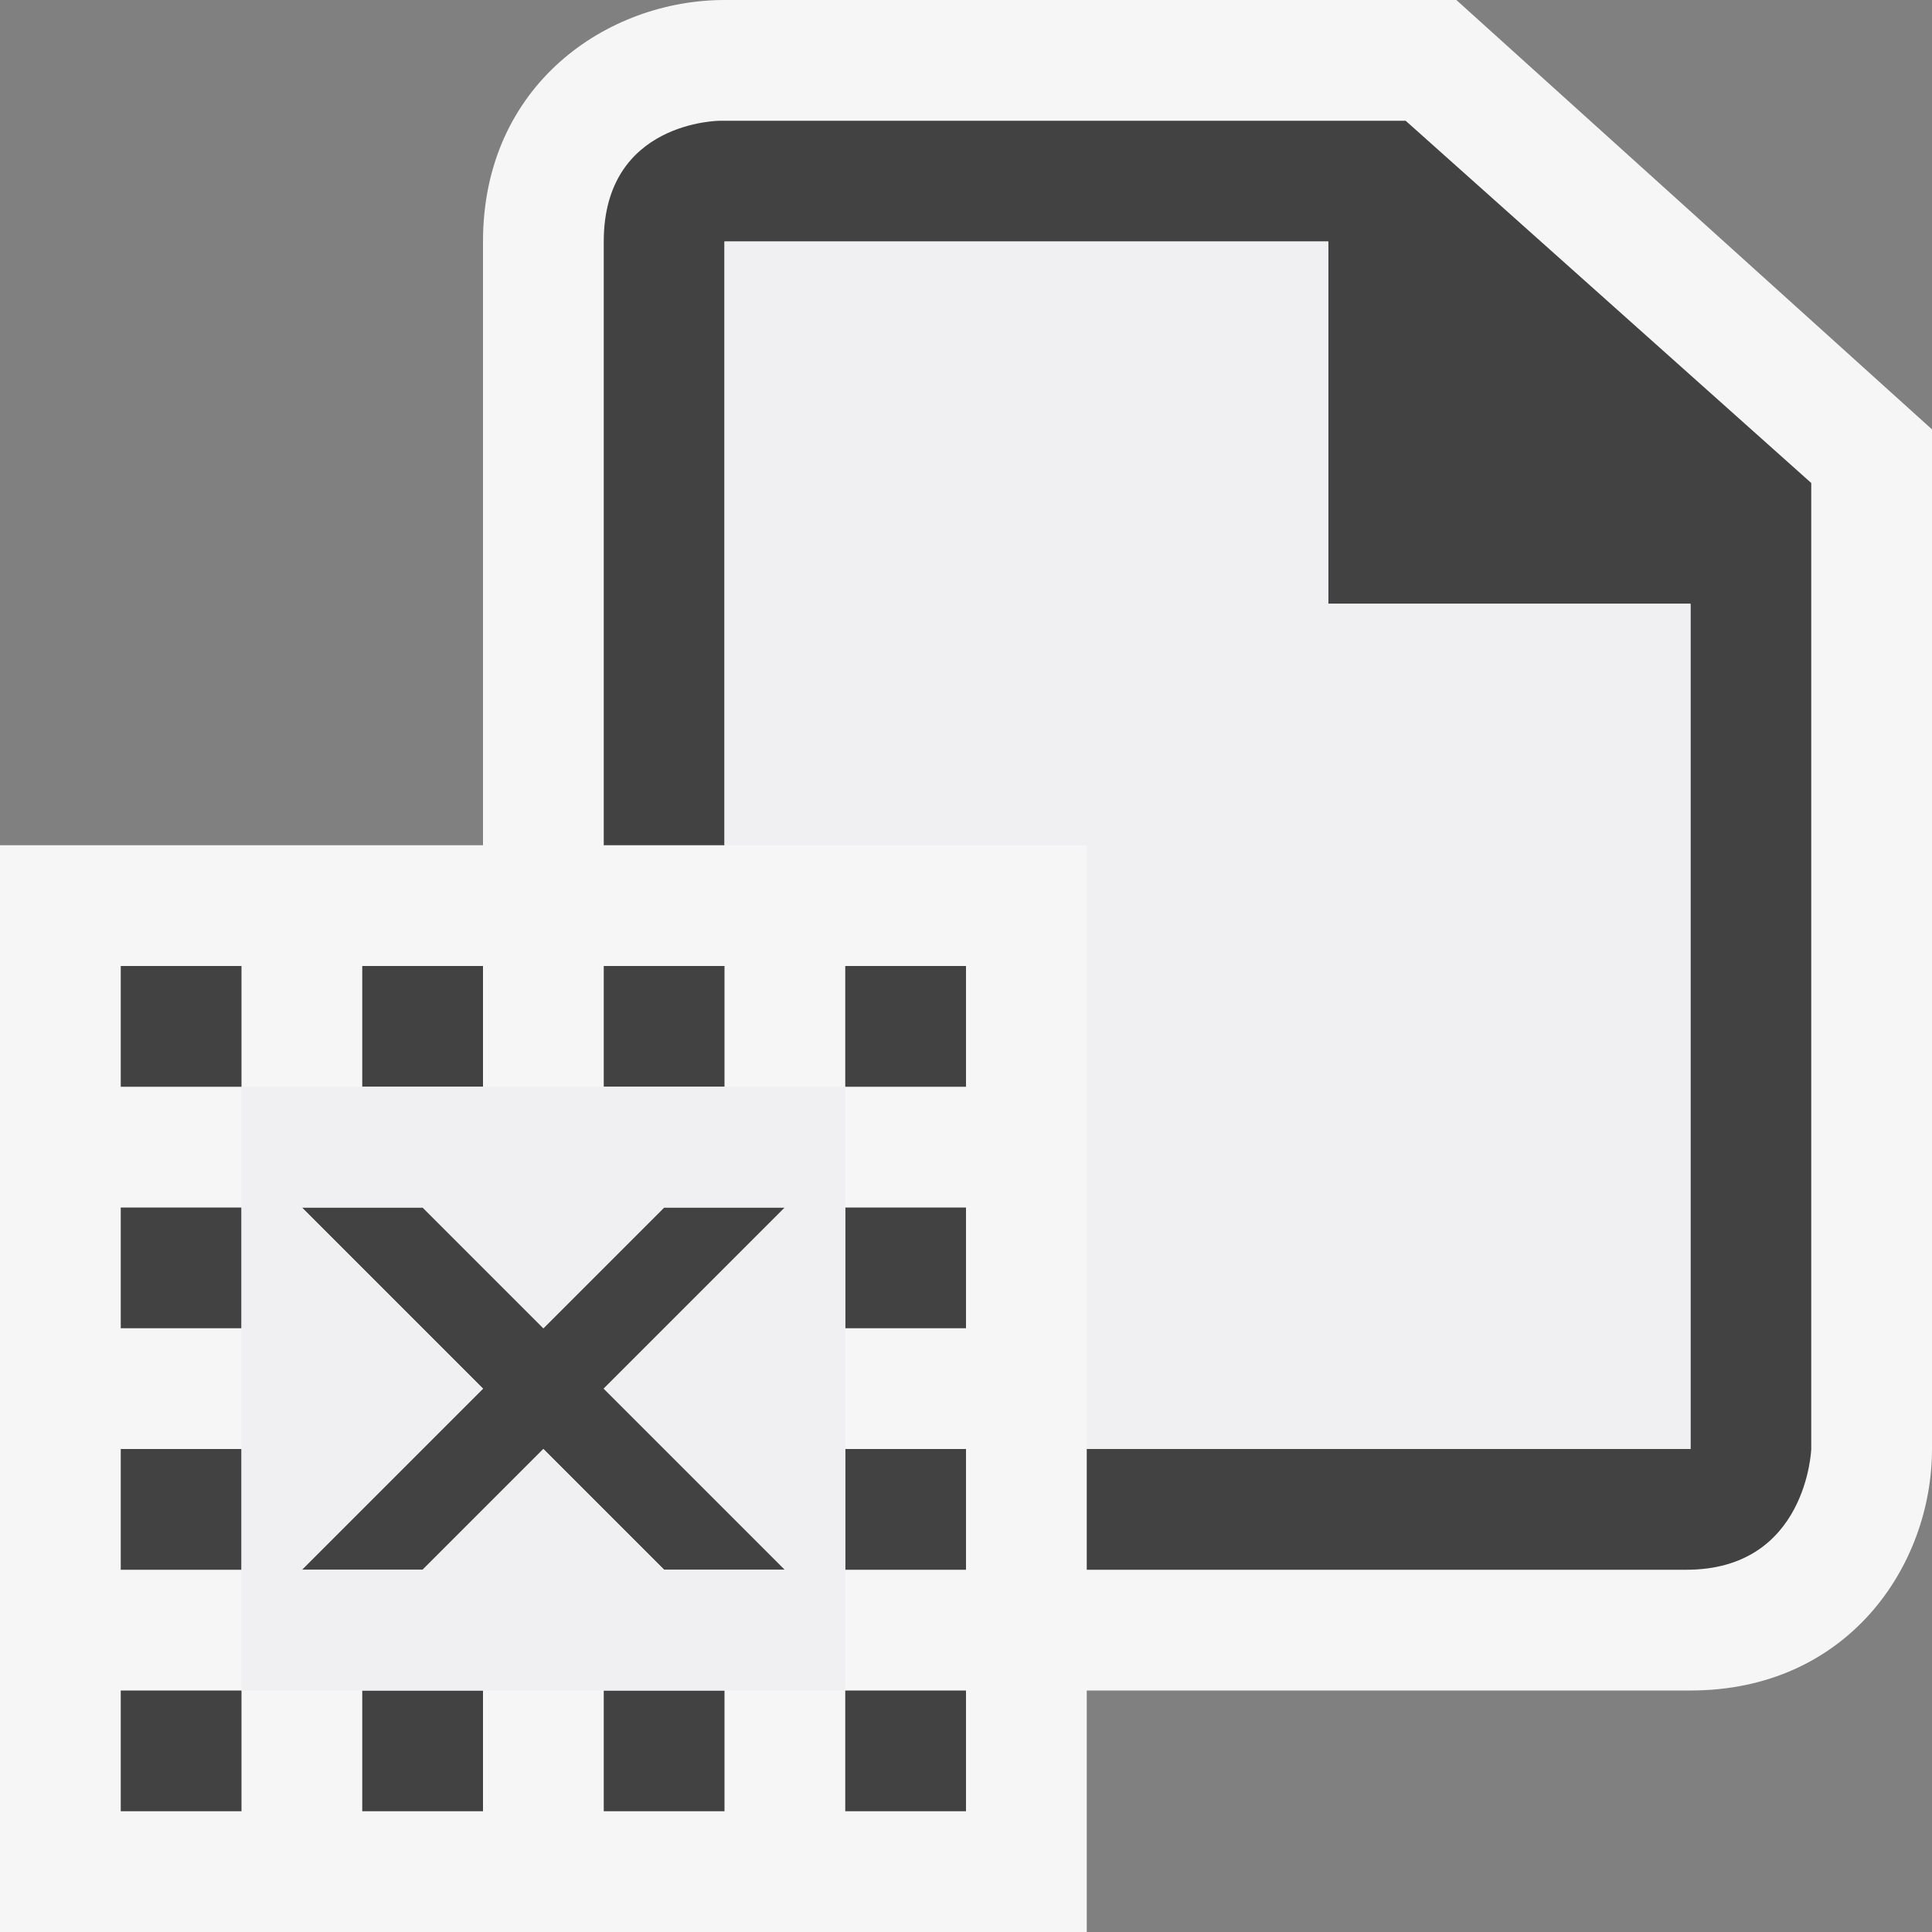 <svg xmlns="http://www.w3.org/2000/svg" viewBox="0 0 16 16"><rect x="0" y="0" width="16" height="16" fill="#808080" stroke="none"/><style>.st0{opacity:0}.st0,.st1{fill:#f6f6f6}.st2{fill:#424242}.st3{fill:#f0eff1}</style><g id="outline"><path class="st0" d="M0 0h16v16H0z"/><path class="st1" d="M12.061 0H6c-.97 0-2 .701-2 2v5H0v9h9v-2h5c1.299 0 2-1.03 2-2V3.556L12.061 0z"/></g><g id="icon_x5F_bg"><path class="st2" d="M1 14h1v1H1zM3 14h1v1H3zM1 12h1v1H1zM5 8h1v1H5zM3 8h1v1H3zM5 14h1v1H5zM1 10h1v1H1zM1 8h1v1H1zM7 14h1v1H7zM7 12h1v1H7zM7 10h1v1H7zM7 8h1v1H7zM5.5 10l-1 1-1-1h-1L4 11.5 2.5 13h1l1-1 1 1h1L5 11.5 6.5 10z"/><path class="st2" d="M11.641 1H5.964S5 1 5 2v5h1V2h5v3h3v7H9v1h4.965c1 0 1.035-1 1.035-1V4l-3.359-3z"/></g><g id="icon_x5F_fg"><path class="st3" d="M2 9v5h5V9H2zm4.5 4h-1l-1-1-1 1h-1L4 11.5 2.5 10h1l1 1 1-1h1L5 11.5 6.5 13zM11 5V2H6v5h3v5h5V5z"/></g></svg>